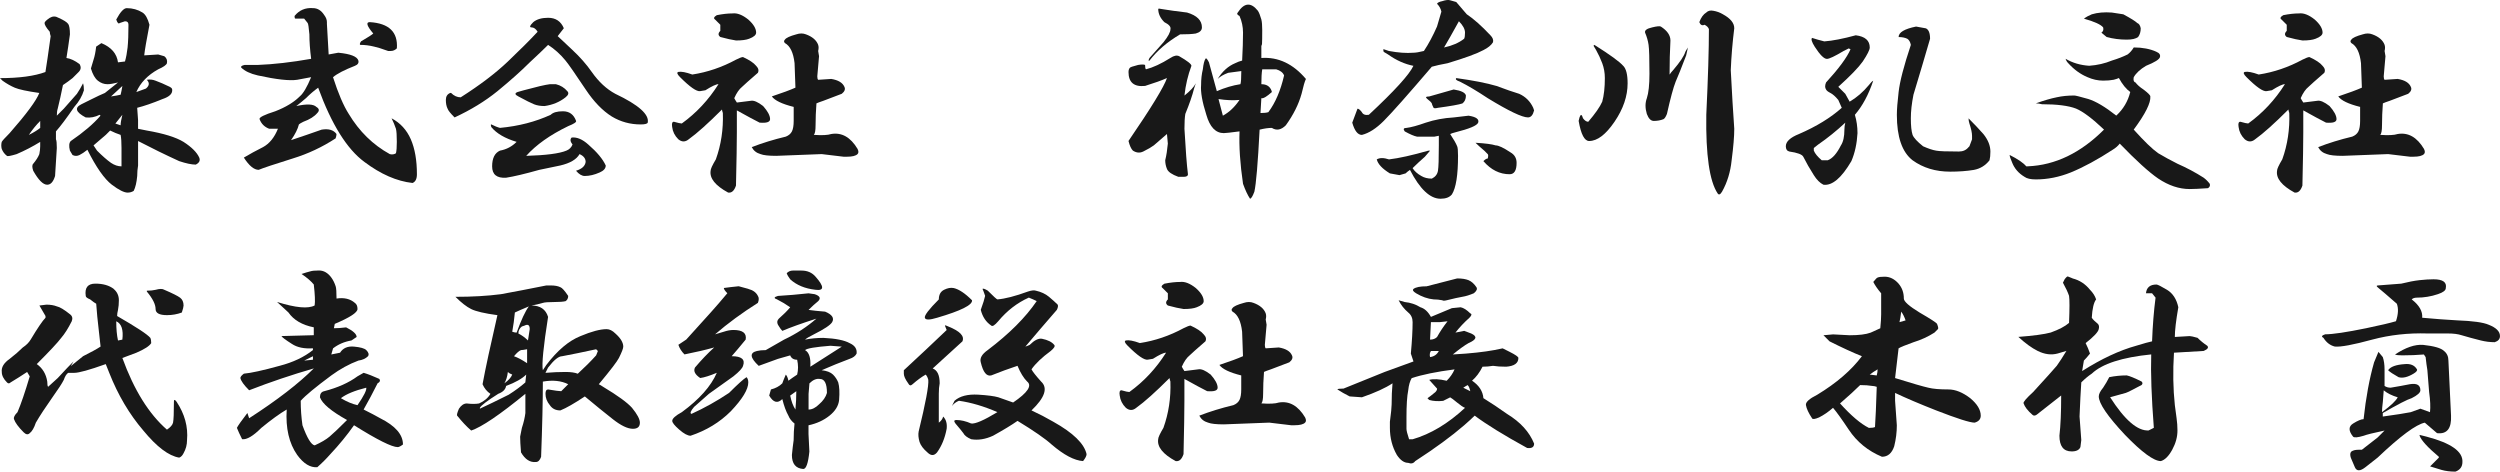 <?xml version="1.0" encoding="UTF-8"?>
<svg id="_レイヤー_2" data-name="レイヤー 2" xmlns="http://www.w3.org/2000/svg" width="1117.19" height="210.75" viewBox="0 0 1117.19 210.75">
  <defs>
    <style>
      .cls-1 {
        fill: #181818;
      }
    </style>
  </defs>
  <g id="_レイヤー_1-2" data-name="レイヤー 1">
    <g>
      <path class="cls-1" d="M30.47,10.67c.52.78.78,2.34.78,4.69-.53,3.91-1.04,7.42-1.56,10.55,1.82.26,3.77,1.17,5.86,2.73.78,1.31.65,2.48-.39,3.52l-2.73,2.73c-1.31,1.04-2.73,2.09-4.3,3.12-.78,3.91-1.56,7.42-2.34,10.55-.26.78-.39,1.83-.39,3.12l3.12-3.12,5.86-6.64c1.04-1.56,1.95-3.12,2.73-4.69.26.78.39,1.83.39,3.12-.78,2.61-2.22,5.08-4.3,7.42-3.39,4.95-6.12,8.59-8.2,10.94v3.52c.26.52.39,1.83.39,3.91l-.78,12.5c-.78,2.6-1.95,3.91-3.52,3.91-1.83,0-3.91-2.08-6.25-6.25-.53-1.56-.53-2.6,0-3.12,1.3-1.56,2.21-2.99,2.73-4.3.26-1.3.39-2.47.39-3.52v-1.95c-3.39,2.09-6.9,3.91-10.55,5.47-2.61.78-4.04,1.04-4.3.78-1.04-.78-1.83-1.82-2.34-3.12-.26-1.04-.26-2.08,0-3.12.26-.52,1.43-1.82,3.52-3.91,7.55-8.59,11.97-14.58,13.28-17.97-5.47-.78-9.12-1.56-10.94-2.34-1.83-.78-3.65-1.82-5.47-3.12l-1.17-1.17c8.59,0,15.36-.91,20.31-2.73.52-3.12,1.3-8.46,2.34-16.02-.26-.78-.39-1.43-.39-1.95-1.56-1.82-2.34-3.12-2.34-3.91,0-.52.78-1.3,2.34-2.34,1.3-.78,2.6-.78,3.91,0,2.34,1.04,3.77,1.95,4.3,2.73ZM17.97,57.16v-3.12c-1.83,1.83-3.52,3.91-5.08,6.25,2.08-1.04,3.77-2.08,5.08-3.12ZM63.67,5.6c1.3.78,2.34,2.61,3.12,5.47-1.31,6.77-2.09,11.33-2.34,13.67l6.25-.39,2.73.78c1.04.78,1.43,1.83,1.17,3.12-.26.78-1.56,1.7-3.91,2.73-4.69,2.61-7.95,5.99-9.77,10.16l4.3-1.56c1.56-1.3,1.69-2.6.39-3.91,1.3-.26,2.6-.13,3.91.39,2.08.78,3.91,1.56,5.47,2.34,1.3.52,1.95,1.04,1.95,1.56.26,1.83-1.17,3.26-4.3,4.3-4.43,1.83-8.2,3.12-11.33,3.91l.39,5.47v3.91l3.91.78c7.55,1.31,13.02,3,16.41,5.08,3.64,2.34,5.99,4.69,7.03,7.03.52,1.31,0,2.34-1.56,3.12-1.83,0-4.3-.52-7.42-1.56-6.25-2.86-12.37-5.86-18.36-8.98v10.94c-.26,1.56-.39,3.12-.39,4.69-.26,2.86-.78,5.08-1.56,6.64-.78.52-1.7.78-2.73.78-1.56,0-3.91-1.17-7.03-3.52-3.39-2.6-7.03-7.81-10.94-15.62-1.31,1.04-2.48,1.83-3.52,2.34-1.04.52-2.09.52-3.12,0l-1.17-1.95c-.53-2.08-.39-3.52.39-4.3,5.72-3.91,10.16-7.68,13.28-11.33l-.39-.39c-2.09,1.04-4.17,1.43-6.25,1.17-4.43-2.34-5.08-4.3-1.95-5.86l3.91-1.95c3.12-1.56,5.33-2.6,6.64-3.12,1.04-.78,2.99-2.34,5.86-4.69-2.09.52-3.65.78-4.69.78-1.56,0-3-.52-4.3-1.56-1.31-1.04-2.34-2.86-3.12-5.47l1.17-3.91c.52-1.56.91-3.52,1.17-5.86l2.34-1.56c4.42,1.83,6.9,4.69,7.42,8.59l3.12-.39c.52-1.82.91-3.91,1.17-6.25.26-2.6.39-5.99.39-10.16,0-1.04-.53-1.56-1.56-1.56l-2.34.78c-.26.26-.53.26-.78,0-.26-.26-.53-.78-.78-1.56,1.82-3.38,3.38-5.08,4.69-5.08,2.6,0,4.94.65,7.03,1.95ZM47.27,60.28l-5.47,4.69,1.56,2.34c2.34,2.34,4.42,4.17,6.25,5.47,1.56,1.04,3.12,1.56,4.69,1.56v-8.2c0-2.6-.13-4.55-.39-5.86-1.56-.52-3.12-1.17-4.69-1.95l-1.95,1.95ZM49.61,43.1c1.82-.26,3.25-.52,4.3-.78.26-1.04.52-2.34.78-3.91l-5.08,4.69ZM51.56,55.21l2.34.78c0-1.04.26-2.6.78-4.69l-3.12,3.91Z"/>
      <path class="cls-1" d="M144.92,6.77c.78,1.04,1.17,2.09,1.17,3.12v.78c.26,3.91.52,8.47.78,13.67l4.3-.78c5.47.52,8.46,1.7,8.98,3.52.26,1.04-.26,1.83-1.56,2.34-4.69,1.83-7.95,3.52-9.77,5.08,2.34,7.29,4.69,12.76,7.03,16.41,4.69,7.81,10.8,13.81,18.36,17.97,1.04.26,1.95.13,2.73-.39.26-1.04.39-2.73.39-5.08,0-2.86-.13-4.82-.39-5.86-.53-1.56-1.17-3.12-1.95-4.69,3.91,2.09,6.77,5.21,8.59,9.38,1.82,4.17,2.73,9.38,2.73,15.62,0,2.09-.65,3.38-1.95,3.91-7.03-.78-14.2-3.91-21.48-9.38-7.81-5.73-14.72-16.8-20.7-33.2-1.83,1.31-3.65,2.87-5.47,4.69-1.83,1.56-3.26,2.73-4.3,3.52,4.69-1.04,7.68-.91,8.98.39,1.3.78,1.43,1.7.39,2.73-1.31,1.56-3.39,2.87-6.25,3.91-1.04.52-1.7.92-1.95,1.17-.53,2.09-1.7,4.43-3.52,7.03,4.69-1.56,9.24-3.12,13.67-4.69,3.12-.52,5.33.13,6.64,1.95,0,.52-.13,1.17-.39,1.95-5.99,3.91-12.37,6.9-19.14,8.98-8.34,2.61-13.42,4.3-15.23,5.08-2.09,0-4.3-1.82-6.64-5.47,2.6-1.56,5.47-3.12,8.59-4.69,2.86-1.56,5.08-4.3,6.64-8.2h-3.91c-2.09-.78-3.52-2.21-4.3-4.3-.26-.78,2.08-1.95,7.03-3.52,4.69-1.82,8.33-4.03,10.94-6.64,1.56-1.3,3.25-4.16,5.08-8.59l-6.25,1.17c-3.39.52-9.25-.13-17.58-1.95-3.39-.78-5.86-1.95-7.42-3.52-.26-.52.26-.91,1.56-1.17h5.86c7.03-.26,14.97-1.17,23.83-2.73-.53-4.16-.78-7.81-.78-10.94-.26-3.12-.53-4.82-.78-5.08l-1.56-1.95h-3.91c-.26,0-.39-.39-.39-1.17,2.08-2.6,4.82-3.77,8.2-3.52,2.08,0,3.77,1.04,5.08,3.12ZM177.34,21.61c-.78.78-1.7,1.17-2.73,1.17h-1.17c-2.87-1.04-4.95-1.69-6.25-1.95-2.09-.52-4.17-.78-6.25-.78-.26-.26-.13-.78.39-1.56,3.12-1.82,4.94-2.99,5.47-3.52-2.87-3.38-3.39-5.08-1.56-5.08,8.59.52,12.63,4.43,12.11,11.72Z"/>
      <path class="cls-1" d="M251.95,12.63l-2.73,3.52,6.25,5.86c3.64,3.39,6.64,6.77,8.98,10.16,3.12,4.43,6.64,7.68,10.55,9.77,10.41,4.95,15.23,9.25,14.45,12.89-.26.52-1.31.78-3.12.78-4.69,0-8.98-1.17-12.89-3.52-4.17-2.6-8.08-6.64-11.72-12.11-4.69-7.03-7.68-11.33-8.98-12.89-2.34-2.86-4.95-5.21-7.81-7.03-1.83,1.83-4.56,4.43-8.2,7.81-3.91,3.91-8.73,8.2-14.45,12.89-5.47,4.43-11.85,8.34-19.14,11.72-1.83-1.82-2.87-3.12-3.12-3.91-.53-1.04-.78-2.34-.78-3.91s.65-2.6,1.95-3.12h.39c1.3,1.31,2.73,1.95,4.3,1.95,8.59-5.47,15.62-10.8,21.09-16.02,5.47-5.21,9.89-9.63,13.28-13.28-.78-1.3-1.7-1.95-2.73-1.95s-.78-.78.78-2.34c1.56-1.3,3.77-1.95,6.64-1.95,3.38,0,5.72,1.56,7.03,4.69ZM257.42,54.03c.26.52-.92,1.31-3.52,2.34-8.08,3.91-14.33,8.34-18.75,13.28,8.85-.26,14.84-1.04,17.97-2.34,1.3-.52,2.21-1.43,2.73-2.73-1.04-1.3-1.17-2.34-.39-3.12,2.34-.26,4.82.78,7.42,3.12,3.91,3.39,6.51,6.51,7.81,9.38,0,1.31-.92,2.34-2.73,3.12-2.34,1.04-4.56,1.56-6.64,1.56-1.31,0-2.61-.78-3.91-2.34,2.6-.78,4.03-2.08,4.3-3.91,0-1.56-.92-2.73-2.73-3.52-1.31,2.34-4.17,4.04-8.59,5.08-2.61.52-5.73,1.17-9.38,1.95-6.51,1.83-11.46,3-14.84,3.52-4.17.26-6.25-1.43-6.25-5.08s1.17-5.99,3.52-7.03c2.86-.52,5.33-1.82,7.42-3.91-5.21-1.56-8.98-3.77-11.33-6.64-.26-.78-.26-1.17,0-1.17,1.56.78,2.86,1.31,3.91,1.56,8.33-.78,15.88-2.73,22.66-5.86,1.04-1.04,2.86-1.56,5.47-1.56,2.86,0,4.82,1.43,5.86,4.3ZM248.44,37.63c2.08.52,3.77,1.56,5.08,3.12.78.78.52,1.7-.78,2.73-2.61,2.09-5.73,3.39-9.38,3.91-1.83,0-3.39-.26-4.69-.78-1.31-.52-3.65-1.69-7.03-3.52-1.56-.78-1.7-1.43-.39-1.95l2.73-.78c5.72-1.56,9.63-2.47,11.72-2.73h2.73Z"/>
      <path class="cls-1" d="M337.89,29.42c1.04,1.04,1.3,2.09.78,3.12-3.91,3.39-6.25,5.47-7.03,6.25-1.31,1.04-2.48,2.73-3.52,5.08.26.52.65,1.17,1.17,1.95l6.25-.78c1.3-.26,3.12.52,5.47,2.34,2.08,2.34,3.12,4.3,3.12,5.86,0,1.31-1.56,1.83-4.69,1.56-2.09-1.04-5.47-2.86-10.16-5.47v9.77c0,4.69-.13,12.63-.39,23.83-.78,2.34-1.95,3.38-3.52,3.12-5.73-3.12-8.34-6.38-7.81-9.77,0-.78.78-2.47,2.34-5.08,2.34-6.51,3.38-13.41,3.12-20.7-.26-.78-.39-1.3-.39-1.56-6.25,6.25-11.2,10.68-14.84,13.28-1.56,1.31-3.12,1.31-4.69,0-1.56-1.56-2.48-3.38-2.73-5.47-.26-1.56,0-2.34.78-2.34,1.82.52,2.99.78,3.52.78,6.51-4.69,11.97-10.55,16.41-17.58-1.04,0-3,.92-5.86,2.73l-2.34.39c-1.56.26-4.56-1.82-8.98-6.25-1.31-1.3-1.56-2.08-.78-2.34,1.3-.26,3.38.13,6.25,1.17,6.77-1.04,13.28-3.25,19.53-6.64,1.56-.78,2.6-1.17,3.12-1.17,2.86,1.31,4.82,2.61,5.86,3.91ZM334.38,8.72c2.34,2.09,3.52,4.04,3.52,5.86,0,1.04-1.04,1.95-3.12,2.73-1.31.52-3.26.78-5.86.78-1.83-.26-4.17-.78-7.03-1.56-1.04-.78-1.04-1.69,0-2.73v-2.73l-2.34-2.34c-.78-.52-.53-1.17.78-1.95,2.6-.52,4.94-.78,7.03-.78,2.08-.26,4.42.65,7.03,2.73ZM365.62,20.05c.26.78.26,1.7,0,2.73l.39,2.34c-.26,3.12-.53,6.12-.78,8.98,0,.78.13,1.31.39,1.56l5.86-.39c3.12.52,5.08,1.7,5.86,3.52.52,1.04.13,2.09-1.17,3.12-2.09.78-4.82,1.83-8.2,3.12-1.56.52-2.61.92-3.12,1.17-.26,3.39-.39,6.64-.39,9.77,0,2.34-.26,3.78-.78,4.3,3.64.26,6.25.13,7.81-.39,4.69-.78,8.59,1.43,11.72,6.64.52,1.04.52,1.83,0,2.34-.78.78-2.34,1.17-4.69,1.17h-1.56c-2.34-.26-5.6-.65-9.77-1.17-6.25.26-13.03.52-20.31.78-3.39,0-5.73-.26-7.03-.78-1.83-.52-3.12-1.56-3.91-3.12,4.69-1.82,9.77-3.38,15.23-4.69,1.3-.52,2.21-1.3,2.73-2.34.52-1.04.78-2.6.78-4.69v-6.25c-5.21-1.3-8.47-2.86-9.77-4.69,4.69-1.56,8.2-2.86,10.55-3.91l-.39-10.94c-.53-4.69-1.95-7.68-4.3-8.98-.53-.52-.53-1.04,0-1.56.52-.78,2.21-1.56,5.08-2.34,1.56-.52,2.99-.52,4.3,0,2.86,1.04,4.69,2.61,5.47,4.69Z"/>
      <path class="cls-1" d="M532.42,29.42c-1.56,4.17-2.61,8.59-3.12,13.28,2.6-2.08,4.3-3.91,5.08-5.47l-.78,2.34c-.78,3.12-2.09,6.9-3.91,11.33-.26,1.56-.39,3.78-.39,6.64.52,9.38,1.04,16.15,1.56,20.31,0,.78-.65,1.17-1.95,1.17h-2.34c-2.87-1.04-4.56-2.21-5.08-3.52-.53-1.3-.78-2.6-.78-3.91.52-2.08.91-4.55,1.17-7.42l-.39-4.3c-1.56,1.31-3.52,3-5.86,5.08-1.04.78-2.61,1.7-4.69,2.73-1.56.78-3.12.65-4.69-.39-.78-.78-1.43-2.21-1.95-4.3,10.16-14.84,15.88-24.22,17.19-28.12-2.34,1.04-5.6,2.22-9.77,3.52-4.95.52-7.42-1.56-7.42-6.25,0-1.3.52-2.08,1.56-2.34l2.73-.78c1.56-.26,2.6-.26,3.12,0,0,1.04.13,1.7.39,1.95,3.12-.78,6.77-2.47,10.94-5.08,1.56-1.04,2.86-1.3,3.91-.78,3.64,2.09,5.47,3.52,5.47,4.3ZM530.47,5.6c4.42,1.31,6.64,3.52,6.64,6.64,0,1.31-.92,2.22-2.73,2.73-1.56.26-3.91.39-7.03.39-5.73,3.39-10.29,7.29-13.67,11.72-.53.26-.53-.13,0-1.17l6.25-7.03c2.08-2.6,3.12-4.55,3.12-5.86.26-1.04-.65-2.08-2.73-3.12-1.83-1.82-2.73-3.77-2.73-5.86,0-.26.52-.26,1.56,0,3.12.52,6.9,1.04,11.33,1.56ZM563.67,8.72c.26,1.04.39,2.61.39,4.69,0,6.25-.13,8.34-.39,6.25v6.25c7.55-.52,14.19,2.61,19.92,9.38-.53,1.04-1.17,3.26-1.95,6.64-1.31,4.69-3.65,9.38-7.03,14.06-2.09,2.09-4.17,2.48-6.25,1.17-1.56,0-3.39.26-5.47.78-.78,15.11-1.56,24.35-2.34,27.73-.78,2.08-1.43,3.12-1.95,3.12-1.04-1.56-2.09-3.78-3.12-6.64-1.31-8.85-1.83-16.66-1.56-23.44-3.91.52-6.25.78-7.03.78-3.65,0-6.25-2.73-7.81-8.2-1.83-5.73-2.61-10.16-2.34-13.28,0-2.6.26-4.94.78-7.03.26-2.34.65-3.91,1.17-4.69.26-.52.78,0,1.56,1.56,1.3,4.69,2.47,8.98,3.52,12.89,3.64-1.56,7.16-2.6,10.55-3.12.26-.78.39-2.73.39-5.86-2.09.26-4.04.52-5.86.78-2.09.78-3.65,1.7-4.69,2.73,2.08-3.38,4.69-5.73,7.81-7.03,1.04-.52,2.08-.91,3.12-1.17.26-4.94.39-9.11.39-12.5,0-2.6-.53-5.08-1.56-7.42-1.04-.52-1.31-1.04-.78-1.56,2.86-4.42,5.86-4.69,8.98-.78.52.78,1.04,2.09,1.56,3.91ZM546.48,51.69c2.86-1.56,5.33-3.91,7.42-7.03-2.87.26-5.99.13-9.38-.39.78,2.87,1.43,5.34,1.95,7.42ZM564.06,30.99c-.26,1.56-.39,3.78-.39,6.64,2.08,0,3.52.78,4.3,2.34.26.52.39.92.39,1.17-2.34,2.09-3.91,3-4.69,2.73l-.39,6.64c1.56,0,2.73-.13,3.52-.39,3.12-4.16,5.47-9.63,7.03-16.41-.53-1.3-1.7-2.21-3.52-2.73h-6.25Z"/>
      <path class="cls-1" d="M655.47,6.38c3.12,2.09,6.64,5.21,10.55,9.38,1.04,1.04,1.43,2.09,1.17,3.12-.78,1.31-2.22,2.48-4.3,3.52-2.87,1.56-8.2,3.52-16.02,5.86-2.87.52-5.21,1.04-7.03,1.56-10.68,12.5-17.84,20.58-21.48,24.22-3.39,3.39-6.64,5.47-9.77,6.25-1.83,0-3.26-1.82-4.3-5.47l2.34-6.25c.52,0,1.17.52,1.95,1.56.52,1.04,1.56,1.43,3.12,1.17,11.46-10.67,18.1-17.97,19.92-21.88-3.91-.78-7.68-2.47-11.33-5.08l-1.95-1.17c-.26-.78-.26-1.17,0-1.17l2.34.78c4.16.78,7.81,1.04,10.94.78,1.04,0,2.6-.26,4.69-.78,2.08-3.12,4.03-6.77,5.86-10.94.78-2.6,1.43-4.82,1.95-6.64-.26-1.3-.92-2.47-1.95-3.52.26-.52,1.04-.91,2.34-1.17,1.56-.52,2.73-.65,3.52-.39l2.73.78c1.3,1.56,2.86,3.39,4.69,5.47ZM660.55,54.82c-.53,1.31-3.91,2.73-10.16,4.3-1.04.26-1.83.52-2.34.78,1.56,2.34,2.6,4.17,3.12,5.47.26.52.39,1.95.39,4.3,0,8.59-.92,14.32-2.73,17.19-1.04,1.3-2.73,1.95-5.08,1.95-4.69,0-9.25-4.3-13.67-12.89-.78.52-1.43,1.04-1.95,1.56-1.04.26-1.95.52-2.73.78l-4.3-.78c-3.39-2.08-5.34-4.16-5.86-6.25,1.3-.78,3.12-.78,5.47,0,4.42-.52,10.28-1.82,17.58-3.91h.78l-2.34,2.73c-2.09,1.83-3.91,3.52-5.47,5.08.78,1.31,2.08,2.48,3.91,3.52,1.3.78,2.86,1.17,4.69,1.17,1.56-.78,2.47-1.95,2.73-3.52.26-1.56.39-5.33.39-11.33v-4.3l-1.95.39h-7.81c-1.31-.26-3.12-1.04-5.47-2.34-.78-1.04-.53-1.56.78-1.56,2.08-.26,4.94-1.04,8.59-2.34,3.91-1.3,8.07-2.08,12.5-2.34,2.08-.26,4.3-.52,6.64-.78,3.38.52,4.82,1.56,4.3,3.12ZM655.08,42.71c0,1.56-.53,2.73-1.56,3.52-1.56.52-5.21,1.17-10.94,1.95-1.04.26-1.7.26-1.95,0-.53-1.04-.78-1.69-.78-1.95-.26-.52-.92-1.17-1.95-1.95-1.04-.78-.78-1.17.78-1.17l10.94-3.12c3.38.52,5.21,1.43,5.47,2.73ZM645.31,21.22c3.64-.78,6.64-2.08,8.98-3.91.26-.52.39-1.43.39-2.73,0-1.56-.92-3.25-2.73-5.08-2.87,5.21-5.08,9.12-6.64,11.72ZM668.75,38.41c4.16,1.56,7.55,2.73,10.16,3.52,2.86,1.31,4.94,3.39,6.25,6.25l.39,1.17c-.53,2.09-1.43,3.12-2.73,3.12-2.61,0-8.59-2.86-17.97-8.59-4.69-3.12-8.86-5.6-12.5-7.42-1.56-.52-2.09-1.04-1.56-1.56,7.55,1.04,13.54,2.22,17.97,3.52ZM668.36,64.97c1.3,0,3.52,1.04,6.64,3.12,1.82,1.04,2.73,2.61,2.73,4.69,0,3.39-1.04,5.08-3.12,5.08-4.43,0-8.34-1.95-11.72-5.86.78-.78,1.43-1.17,1.95-1.17.26-1.04.26-1.69,0-1.95l-1.56-1.56c-1.56-1.3-2.87-2.47-3.91-3.52,4.42.26,7.42.65,8.98,1.17Z"/>
      <path class="cls-1" d="M725.39,29.42c1.3,1.31,1.95,3.91,1.95,7.81,0,5.73-1.95,11.46-5.86,17.19-3.91,5.73-7.68,8.59-11.33,8.59-2.09,0-3.65-2.99-4.69-8.98l.39-1.56c.52-1.56,1.04-1.43,1.56.39.78,1.04,1.56,1.56,2.34,1.56,3.12-3.64,5.21-6.64,6.25-8.98.78-2.86,1.17-6.38,1.17-10.55,0-2.34-.39-4.55-1.17-6.64-.78-2.08-1.7-4.03-2.73-5.86l-1.17-1.95.39-.39c7.03,4.43,11.33,7.56,12.89,9.38ZM746.48,18.1c-.26,4.69-.39,9.77-.39,15.23.52-.78,1.04-1.43,1.56-1.95,3.12-3.64,4.94-6.38,5.47-8.2.26-.52.65-1.17,1.17-1.95l-.78,3.52c-2.09,5.47-3.65,9.38-4.69,11.72-1.04,2.61-2.34,7.42-3.91,14.45-.53,1.31-1.04,2.09-1.56,2.34-1.31.52-2.73.78-4.3.78-1.31,0-2.34-1.04-3.12-3.12-.78-2.6-.78-4.94,0-7.03.78-2.34,1.17-5.99,1.17-10.94,0-6.77-.13-11.07-.39-12.89-.26-1.82-.78-3.64-1.56-5.47-.26-1.04.78-1.82,3.12-2.34,2.08-.52,3.38-.65,3.91-.39,2.86,1.83,4.3,3.91,4.3,6.25ZM769.92,6.38c3.38,1.83,5.08,3.91,5.08,6.25-.78,6.25-1.31,12.5-1.56,18.75.52,10.16,1.04,18.88,1.56,26.17,0,3.39-.39,8.08-1.17,14.06-.53,5.21-1.95,9.89-4.3,14.06-.78,1.3-1.43,1.56-1.95.78-3.65-5.47-5.34-17.19-5.08-35.16.78-16.41,1.17-29.16,1.17-38.28-.26-.78-.92-1.43-1.95-1.95-1.04.52-1.83.13-2.34-1.17.78-2.08,1.82-3.52,3.12-4.3.78-.78,1.82-1.04,3.12-.78,1.56.26,2.99.78,4.3,1.56Z"/>
      <path class="cls-1" d="M835.55,21.22c0,1.04-1.04,3.12-3.12,6.25-1.83,2.61-5.47,6.38-10.94,11.33l3.12,3.12,1.95,3.52c3.12-1.82,5.99-4.3,8.59-7.42.78-1.04,1.43-1.69,1.95-1.95-2.09,6.25-4.82,11.33-8.2,15.23.78,2.61,1.17,5.34,1.17,8.2-.26,4.69-1.17,8.86-2.73,12.5-4.43,7.56-8.59,11.07-12.5,10.55-1.56-.78-3-2.21-4.3-4.3-1.83-2.86-3.39-5.6-4.69-8.2-.53-1.04-2.61-1.82-6.25-2.34-1.04-.26-1.56-1.04-1.56-2.34,0-2.08,1.95-3.91,5.86-5.47,7.81-3.38,14.19-7.29,19.14-11.72l-1.56-3.52c-1.31-1.56-2.48-2.6-3.52-3.12-1.04-.52-1.7-1.04-1.95-1.56-.53-.78-.53-1.82,0-3.12,5.72-6.25,9.38-11.19,10.94-14.84l-.78-.39-2.34,1.17c-3.91,2.34-6.38,3.52-7.42,3.52-1.31,0-3.12-1.82-5.47-5.47-1.31-2.08-1.7-3.38-1.17-3.91,1.56.52,3.38,1.04,5.47,1.56,3.64-.26,8.33-1.17,14.06-2.73,4.16.52,6.25,2.34,6.25,5.47ZM812.5,64.58l-1.95,1.56v1.17c.52,1.31,1.69,2.73,3.52,4.3h2.73c2.08-.78,4.03-2.99,5.86-6.64,1.04-1.56,1.56-3.91,1.56-7.03,0-1.04.13-2.08.39-3.12-3.91,3.65-7.95,6.9-12.11,9.77ZM860.55,12.63c1.3.52,1.95,2.09,1.95,4.69-2.34,8.08-4.82,16.41-7.42,25-.78,3.91-1.17,7.42-1.17,10.55,0,3.39.26,5.86.78,7.42.52,1.31,2.08,3,4.69,5.08,2.34,1.04,4.3,1.7,5.86,1.95,1.3.26,4.69.39,10.16.39,1.82,0,3.25-.65,4.3-1.95l.39-.39,1.17-3.12v-1.56c0-1.3-.39-3.12-1.17-5.47-.26-.78-.39-1.56-.39-2.34,2.6,2.61,4.82,4.95,6.64,7.03,2.08,2.61,3.12,5.21,3.12,7.81,0,1.56-.13,2.87-.39,3.91-1.83,2.34-4.17,3.78-7.03,4.3-3.12.52-6.64.78-10.55.78-6.51,0-12.11-1.69-16.8-5.08-4.69-3.64-7.03-10.41-7.03-20.31,0-2.34.26-5.73.78-10.16.52-4.69,2.34-11.72,5.47-21.09-.26-1.3-.78-2.21-1.56-2.73-1.04-.52-2.34-.78-3.91-.78,0-2.08,2.6-3.64,7.81-4.69l4.3.78Z"/>
      <path class="cls-1" d="M963.67,23.17c1.3.52,1.82,1.31,1.56,2.34-.26,1.04-2.34,2.34-6.25,3.91-2.61,1.56-4.43,3.26-5.47,5.08-.26,1.31,0,2.09.78,2.34.78,1.04,1.95,2.09,3.52,3.12,2.08,1.56,3.12,2.61,3.12,3.12.26,2.87-2.22,7.81-7.42,14.84,4.69,5.21,8.33,8.73,10.94,10.55,2.6,1.56,5.47,3.12,8.59,4.69,4.16,1.83,8.07,3.91,11.72,6.25,1.04.78,1.95,1.69,2.73,2.73.26.78,0,1.43-.78,1.95-3.65.26-6.38.39-8.2.39-4.69,0-9.38-1.56-14.06-4.69-4.17-2.86-9.9-8.07-17.19-15.62-.78,1.04-1.83,1.95-3.12,2.73-6.78,4.43-13.03,7.81-18.75,10.16-5.21,2.09-10.42,3.12-15.62,3.12-2.34,0-4.04-.39-5.08-1.17-2.61-1.56-4.43-3.64-5.47-6.25-.78-1.82-1.17-2.99-1.17-3.52,3.64,1.83,6.12,3.52,7.42,5.08h.78c12.24-.52,23.57-5.99,33.98-16.41-5.21-4.94-9.38-8.07-12.5-9.38-3.39-1.3-8.47-1.95-15.23-1.95-1.04-.26-1.95-.39-2.73-.39,3.64-1.3,6.77-2.21,9.38-2.73,2.34-.52,4.94-.78,7.81-.78.52,0,2.6.52,6.25,1.56,3.38,1.04,7.55,3.52,12.5,7.42,3.12-2.86,5.21-6.38,6.25-10.55-1.83-1.3-3.52-3.38-5.08-6.25-.53.26-1.31.52-2.34.78-1.31.26-2.87.39-4.69.39-2.34,0-4.69-.52-7.03-1.56-3.12-1.3-5.99-3.38-8.59-6.25-.53-.52-.92-1.17-1.17-1.95,3.12,1.83,6.64,2.87,10.55,3.12,3.64-.26,7.03-1.04,10.16-2.34,2.6-.78,4.94-1.69,7.03-2.73,1.04-.78,1.95-1.82,2.73-3.12,3.91,0,7.29.65,10.16,1.95ZM948.83,6.38c3.38,1.83,5.47,3.12,6.25,3.91.78.26,1.3,1.04,1.56,2.34,0,1.56-.39,2.87-1.17,3.91-1.04.78-2.73,1.17-5.08,1.17-3.12,0-6.12-.39-8.98-1.17l-2.34-1.95c.78-.52,1.04-1.3.78-2.34-1.04-1.3-3.91-2.6-8.59-3.91,1.04-.78,2.21-1.43,3.52-1.95,2.6-.78,5.6-1.04,8.98-.78l5.08.78Z"/>
      <path class="cls-1" d="M1037.89,29.42c1.04,1.04,1.3,2.09.78,3.12-3.91,3.39-6.25,5.47-7.03,6.25-1.31,1.04-2.48,2.73-3.52,5.08.26.52.65,1.17,1.17,1.95l6.25-.78c1.3-.26,3.12.52,5.47,2.34,2.08,2.34,3.12,4.3,3.12,5.86,0,1.31-1.56,1.83-4.69,1.56-2.09-1.04-5.47-2.86-10.16-5.47v9.77c0,4.69-.13,12.63-.39,23.83-.78,2.34-1.95,3.38-3.52,3.12-5.73-3.12-8.34-6.38-7.81-9.77,0-.78.78-2.47,2.34-5.08,2.34-6.51,3.38-13.41,3.12-20.7-.26-.78-.39-1.3-.39-1.56-6.25,6.25-11.2,10.68-14.84,13.28-1.56,1.31-3.12,1.31-4.69,0-1.56-1.56-2.48-3.38-2.73-5.47-.26-1.56,0-2.34.78-2.34,1.82.52,2.99.78,3.52.78,6.51-4.69,11.97-10.55,16.41-17.58-1.04,0-3,.92-5.86,2.73l-2.34.39c-1.56.26-4.56-1.82-8.98-6.25-1.31-1.3-1.56-2.08-.78-2.34,1.3-.26,3.38.13,6.25,1.17,6.77-1.04,13.28-3.25,19.53-6.64,1.56-.78,2.6-1.17,3.12-1.17,2.86,1.31,4.82,2.61,5.86,3.91ZM1034.38,8.72c2.34,2.09,3.52,4.04,3.52,5.86,0,1.04-1.04,1.95-3.12,2.73-1.31.52-3.26.78-5.86.78-1.83-.26-4.17-.78-7.03-1.56-1.04-.78-1.04-1.69,0-2.73v-2.73l-2.34-2.34c-.78-.52-.53-1.17.78-1.95,2.6-.52,4.94-.78,7.03-.78,2.08-.26,4.42.65,7.03,2.73ZM1065.62,20.05c.26.78.26,1.7,0,2.73l.39,2.34c-.26,3.12-.53,6.12-.78,8.98,0,.78.13,1.31.39,1.56l5.86-.39c3.12.52,5.08,1.7,5.86,3.52.52,1.04.13,2.09-1.17,3.12-2.09.78-4.82,1.83-8.2,3.12-1.56.52-2.61.92-3.12,1.17-.26,3.39-.39,6.64-.39,9.77,0,2.34-.26,3.78-.78,4.3,3.64.26,6.25.13,7.81-.39,4.69-.78,8.59,1.43,11.72,6.64.52,1.04.52,1.83,0,2.34-.78.78-2.34,1.17-4.69,1.17h-1.56c-2.34-.26-5.6-.65-9.77-1.17-6.25.26-13.03.52-20.31.78-3.39,0-5.73-.26-7.03-.78-1.83-.52-3.12-1.56-3.91-3.12,4.69-1.82,9.77-3.38,15.23-4.69,1.3-.52,2.21-1.3,2.73-2.34.52-1.04.78-2.6.78-4.69v-6.25c-5.21-1.3-8.47-2.86-9.77-4.69,4.69-1.56,8.2-2.86,10.55-3.91l-.39-10.94c-.53-4.69-1.95-7.68-4.3-8.98-.53-.52-.53-1.04,0-1.56.52-.78,2.21-1.56,5.08-2.34,1.56-.52,2.99-.52,4.3,0,2.86,1.04,4.69,2.61,5.47,4.69Z"/>
      <path class="cls-1" d="M50.78,129.11c1.56,1.31,2.34,3,2.34,5.08,0,1.56-.13,3-.39,4.3-.26,1.04-.39,1.95-.39,2.73,8.59,4.95,13.54,8.2,14.84,9.77.26.53.39,1.31.39,2.34-.78,1.31-3,2.73-6.64,4.3-2.09.78-4.17,1.56-6.25,2.34,5.21,14.33,11.85,25,19.92,32.03,1.56-1.04,2.47-2.08,2.73-3.12.26-1.3.39-4.42.39-9.38,0-1.04.39-1.04,1.17,0,3.64,5.47,5.21,11.2,4.69,17.19,0,2.09-.53,4.03-1.56,5.86-.53,1.04-1.17,1.69-1.95,1.95-4.69-.78-10.03-4.82-16.02-12.11-6.25-7.29-11.33-15.88-15.23-25.78-.53-1.3-1.04-2.6-1.56-3.91-7.29,2.61-11.98,3.91-14.06,3.91h-2.73c-.78.53-1.43,1.56-1.95,3.12-.78,1.56-2.48,4.17-5.08,7.81-3.12,4.43-5.6,8.2-7.42,11.33-.78,2.34-1.7,3.91-2.73,4.69-.78.78-1.7.65-2.73-.39-2.34-2.34-3.78-4.3-4.3-5.86-.26-.78.26-1.82,1.56-3.12,1.56-3.64,3.38-8.98,5.47-16.02l-1.17-1.95c-2.34,1.56-4.82,3.12-7.42,4.69-.53.53-1.04.53-1.56,0-1.56-1.56-2.34-3.12-2.34-4.69-.26-2.08.91-4.03,3.52-5.86,2.34-1.82,4.3-3.52,5.86-5.08,1.56-1.04,2.73-2.21,3.52-3.52,3.12-5.21,5.33-8.46,6.64-9.77v-.78c-1.04-1.82-1.95-3.38-2.73-4.69l3.12-.39c1.82,0,3.38.26,4.69.78,1.3.26,3.25,1.43,5.86,3.52,1.04.78,1.3,1.83.78,3.12-1.56,3.12-3.12,5.6-4.69,7.42-1.56,2.09-5.21,5.99-10.94,11.72,2.6,1.83,4.16,4.43,4.69,7.81,0,1.31.13,2.09.39,2.34l4.3-3.91c3.12-3.38,5.47-5.86,7.03-7.42-.78,1.31-1.31,2.22-1.56,2.73-2.34,1.56-.39-.13,5.86-5.08,3.64-1.82,6.25-3.25,7.81-4.3-.26-2.08-.53-4.42-.78-7.03-.53-4.42-.92-8.46-1.17-12.11-.53-.26-1.43-.91-2.73-1.95-1.31-.52-1.95-1.04-1.95-1.56-.53-3.64.91-5.47,4.3-5.47s6.12.78,8.2,2.34ZM52.73,152.16l1.95-.39c.52-4.42-.39-7.16-2.73-8.2,0,3.39.26,6.25.78,8.59ZM80.47,133.02c1.04.78,1.56,1.95,1.56,3.52,0,.53-.26,1.56-.78,3.12-2.09.78-4.3,1.17-6.64,1.17-3.39,0-5.08-.91-5.08-2.73,0-2.08-1.31-4.69-3.91-7.81v-.39c1.56,0,2.86-.13,3.91-.39,1.82-.52,3.12-.52,3.91,0,3.64,1.56,5.99,2.73,7.03,3.52Z"/>
      <path class="cls-1" d="M148.05,124.03c.78,1.04,1.43,2.34,1.95,3.91.26.78.39,2.61.39,5.47,3.38-.52,6.12.13,8.2,1.95.78.53,1.17,1.43,1.17,2.73,0,1.56-3.39,3.78-10.16,6.64l-.39,1.95c1.56,0,3.38-.13,5.47-.39,3.12,1.56,4.69,3,4.69,4.3l-2.34,1.56c-3.12.53-5.86,1.7-8.2,3.52l-.78,2.73,3.91-.78c1.3-2.08,3.38-2.99,6.25-2.73,2.86.26,4.69.78,5.47,1.56,1.04,1.04,1.3,1.95.78,2.73-1.04,1.04-2.48,1.7-4.3,1.95-4.17,1.56-8.2,3.78-12.11,6.64-7.03,5.21-11.59,8.98-13.67,11.33,0,3.65.26,7.29.78,10.94,2.08,5.73,3.91,8.73,5.47,8.98,2.86-1.3,5.08-2.6,6.64-3.91,1.56-1.3,4.16-3.77,7.81-7.42-7.03-3.91-11.07-7.29-12.11-10.16,0-1.56.65-2.47,1.95-2.73,5.99-1.56,10.94-3.77,14.84-6.64l2.73-1.56c1.82.53,4.16,1.43,7.03,2.73.52.78.26,1.43-.78,1.95-2.09,4.17-4.17,8.08-6.25,11.72,3.12,1.56,5.6,2.87,7.42,3.91,6.77,3.39,10.16,7.29,10.16,11.72-1.04.78-1.83,1.17-2.34,1.17-2.61,0-9.12-3.25-19.53-9.77-3.12,4.43-6.64,8.73-10.55,12.89-1.83,2.08-3.78,4.03-5.86,5.86-3.12.26-6.12-1.56-8.98-5.47-3.65-5.21-5.21-11.97-4.69-20.31-3.12,1.83-6.9,4.56-11.33,8.2-3.65,3.65-6.51,5.34-8.59,5.08-1.04-2.08-1.83-3.77-2.34-5.08.52-1.04,2.08-3.25,4.69-6.64l.78,2.34c12.5-8.07,22.13-15.49,28.91-22.27-9.9,2.87-19.53,6.12-28.91,9.77-2.34-2.34-3.65-4.16-3.91-5.47,0-.52.52-1.17,1.56-1.95,3.12-.26,8.46-1.43,16.02-3.52,5.99-1.56,10.94-3.91,14.84-7.03v-.78c-3.91.26-7.03-.39-9.38-1.95-2.87-1.82-4.43-2.99-4.69-3.52l14.45-.39v-3.52c-5.21-1.04-8.98-3.25-11.33-6.64l-5.08-4.69c8.33,2.61,13.93,3.12,16.8,1.56.26-1.82.13-4.94-.39-9.38-1.31-1.56-3.12-3.12-5.47-4.69,1.56-.52,2.86-.91,3.91-1.17.78-.26,2.08-.39,3.91-.39,2.08,0,3.91,1.04,5.47,3.12ZM135.94,161.14l3.91-.39v-1.56l-3.91,1.95ZM152.34,177.94c2.6,1.56,5.08,2.61,7.42,3.12,2.86-4.16,4.16-6.77,3.91-7.81-5.21,1.31-8.98,2.87-11.33,4.69Z"/>
      <path class="cls-1" d="M250.39,128.33c.78.26,1.95,1.56,3.52,3.91,0,1.04-.39,1.83-1.17,2.34-1.04.26-2.73.39-5.08.39-2.61,0-4.3.13-5.08.39-1.83.53-3.52.92-5.08,1.17,3.91,0,6.38,1.7,7.42,5.08-2.09,13.28-2.87,21.23-2.34,23.83l1.56-2.34c4.94-6.51,10.02-10.8,15.23-12.89,4.94-2.08,8.85-3.12,11.72-3.12,1.3,0,2.6.65,3.91,1.95,2.34,2.09,3.52,4.04,3.52,5.86,0,.78-.65,2.48-1.95,5.08-.78,1.56-3.78,5.47-8.98,11.72.52.26,1.17.65,1.95,1.17,6.51,3.91,10.8,7.03,12.89,9.38,2.34,2.87,3.52,5.08,3.52,6.64,0,1.83-1.04,2.73-3.12,2.73-2.34,0-5.34-1.43-8.98-4.3-3.65-2.86-7.81-6.25-12.5-10.16-4.69,3.12-8.34,5.21-10.94,6.25-2.09,0-3.65-.78-4.69-2.34-1.31-1.56-1.95-3.25-1.95-5.08,0-1.3.39-1.95,1.17-1.95,3.12.53,5.08.78,5.86.78l3.12-3.12c-3.12-1.56-6.9-1.95-11.33-1.17,0,8.59-.26,19.79-.78,33.59-.53,1.56-1.31,2.34-2.34,2.34-2.61.26-4.82-1.17-6.64-4.3-.26-3.12-.39-5.47-.39-7.03.26-1.3.52-2.6.78-3.91.78-2.34,1.3-4.55,1.56-6.64v-8.59c-11.46,9.38-19.53,14.84-24.22,16.41-2.09-1.82-4.17-4.03-6.25-6.64-.26-.26,0-1.3.78-3.12,1.04-1.56,2.21-2.34,3.52-2.34,2.08.26,3.91.26,5.47,0,2.34-1.04,4.03-2.47,5.08-4.3-1.56-1.04-2.73-2.47-3.52-4.3,1.3-7.03,3.52-17.32,6.64-30.86-5.73-.78-9.64-1.69-11.72-2.73-2.09-1.04-4.43-2.86-7.03-5.47,7.55,0,14.32-.39,20.31-1.17,5.72-1.04,12.5-2.34,20.31-3.91h1.95c1.82,0,3.25.26,4.3.78ZM226.17,172.47c-.26,1.56-1.43,2.73-3.52,3.52-4.95,3.12-7.68,5.21-8.2,6.25v.39c3.38-1.56,7.68-3.64,12.89-6.25,2.86-1.82,5.33-3.64,7.42-5.47l.39-3.52c-1.83,1.83-4.82,3.52-8.98,5.08ZM225.39,171.3c1.82-1.3,2.99-2.6,3.52-3.91-.78-.26-1.43-.65-1.95-1.17-.26,2.09-.78,3.78-1.56,5.08ZM230.08,139.66c-.26,2.87-.65,5.73-1.17,8.59.78.26,1.43.39,1.95.39,2.08-5.72,3.91-9.63,5.47-11.72-3.12,1.31-5.21,2.22-6.25,2.73ZM232.81,156.46c-.78.26-1.83,1.17-3.12,2.73,1.56.53,3.52,1.56,5.86,3.12v-6.25c-1.31.26-2.22.39-2.73.39ZM231.64,149.03c1.56.78,2.99,1.83,4.3,3.12l.78-5.08c0-1.82-.78-2.34-2.34-1.56l-1.17.39c-1.04.78-1.56,1.83-1.56,3.12ZM251.17,159.19c-1.56,0-3.65,1.7-6.25,5.08l-1.17,2.34c3.12-.26,6.12-.39,8.98-.39,2.34,0,4.16.26,5.47.78,3.12-2.86,5.86-5.6,8.2-8.2l.78-1.95-.78-.78c-5.99,1.31-11.07,2.34-15.23,3.12Z"/>
      <path class="cls-1" d="M334.38,129.11c2.08.53,3.52,1.56,4.3,3.12.52.78.52,1.83,0,3.12-7.03,4.43-13.42,9.12-19.14,14.06l3.91-1.17c1.56-.52,2.99-.78,4.3-.78,4.16,0,5.99,1.43,5.47,4.3-2.34,2.87-4.43,5.34-6.25,7.42,4.42,0,6.12,1.43,5.08,4.3-.26,1.04-1.7,2.61-4.3,4.69-5.47,3.91-9.12,6.51-10.94,7.81-2.61,2.34-4.82,4.3-6.64,5.86-1.56,1.83-1.95,2.87-1.17,3.12,5.72-2.6,11.33-5.72,16.8-9.38,3.91-3.91,6.51-6.25,7.81-7.03.52.53.78,1.31.78,2.34,0,3.12-2.61,7.42-7.81,12.89-4.95,4.95-10.94,8.59-17.97,10.94-1.31,0-3-.91-5.08-2.73-2.09-1.82-3.12-3.12-3.12-3.91,0-1.04,1.43-2.34,4.3-3.91,7.81-5.72,13.02-11.58,15.62-17.58-3.12,1.31-5.6,2.09-7.42,2.34-2.34-1.56-3.12-3.12-2.34-4.69,2.86-3.38,5.72-6.38,8.59-8.98-3.65,1.04-8.08,2.09-13.28,3.12-1.31-1.3-2.22-2.73-2.73-4.3l3.52-2.34c2.34-2.6,5.99-6.64,10.94-12.11,2.34-2.6,4.82-5.47,7.42-8.59-1.04-1.04-1.56-1.82-1.56-2.34,1.82-.26,4.03-.52,6.64-.78,1.04.26,2.47.65,4.3,1.17ZM364.06,131.46c2.34.78,2.86,1.83,1.56,3.12-1.31,1.04-2.73,2.34-4.3,3.91,1.82.26,4.3.53,7.42.78,3.12,1.31,4.16,2.87,3.12,4.69-.78,1.31-3.52,3.12-8.2,5.47-2.09,1.04-3.39,1.83-3.91,2.34,2.6-.52,5.33-.78,8.2-.78,5.47.26,9.38,1.04,11.72,2.34,2.34,1.04,3.38,2.61,3.12,4.69-.53,1.04-1.56,1.83-3.12,2.34-4.17,1.56-8.34,3.26-12.5,5.08,2.34.26,4.03.92,5.08,1.95,1.04,1.04,1.82,2.22,2.34,3.52.52,1.83.65,4.43.39,7.81-.26,2.61-1.7,4.95-4.3,7.03-2.61,2.09-5.73,3.52-9.38,4.3v3.91l.39,7.81c-.53,5.21-1.43,7.81-2.73,7.81-3.39-.26-5.08-2.34-5.08-6.25.26-2.61.52-4.82.78-6.64,0-2.6.13-5.08.39-7.42-1.31-1.04-2.22-2.21-2.73-3.52-1.04-1.82-1.95-4.3-2.73-7.42-2.09,2.09-4.04,1.56-5.86-1.56l.78-2.73c2.08-.52,3.77-1.43,5.08-2.73.26-.78.78-2.08,1.56-3.91.52.53.91,1.43,1.17,2.73,1.04-.78,2.34-1.69,3.91-2.73.52-2.08.52-4.3,0-6.64-1.56,0-2.61-.65-3.12-1.95l-5.47,1.56-8.59,3.12c-3.91-3.64-4.17-5.86-.78-6.64,1.04-.26,2.34-.39,3.91-.39l8.2-4.69c5.47-2.6,10.28-5.72,14.45-9.38-6.51,2.09-11.59,3.91-15.23,5.47-.53-.52-1.17-1.43-1.95-2.73-.53-1.04-.39-1.95.39-2.73,2.08-1.82,3.77-3.52,5.08-5.08-1.83-1.3-3.78-2.47-5.86-3.52-1.56-.52-1.43-1.04.39-1.56,4.42-.26,8.98-.65,13.67-1.17l2.73.39ZM364.45,123.64c3.91,4.43,3.91,6.38,0,5.86-4.69-.52-8.47-2.08-11.33-4.69-.78-1.04-1.31-1.95-1.56-2.73.78-.78,1.69-1.17,2.73-1.17h3.91c2.6,0,4.69.92,6.25,2.73ZM353.12,176.77c.52,2.61,1.3,4.69,2.34,6.25.26-2.86.39-5.6.39-8.2l-2.73,1.95ZM359.77,156.46c1.82,1.04,2.6,3.52,2.34,7.42,4.42-2.86,9.11-5.86,14.06-8.98l-5.08-.39c-6.78.53-10.55,1.17-11.33,1.95ZM361.72,171.3l-.39,4.69v7.03c1.56,0,3.12-.78,4.69-2.34,1.82-1.56,2.99-3.25,3.52-5.08,0-4.16-1.04-6.25-3.12-6.25-1.56-.26-3.12.39-4.69,1.95Z"/>
      <path class="cls-1" d="M430.08,152.55c-5.73,5.21-10.16,9.25-13.28,12.11,2.08.78,3.12,3,3.12,6.64-.26,1.31-.39,2.87-.39,4.69v12.89c1.04-.78,1.69-1.69,1.95-2.73,1.3,1.31,1.82,3.12,1.56,5.47-.78,4.17-2.22,7.68-4.3,10.55-1.31,1.56-2.73,1.56-4.3,0-1.83-1.56-3-3.12-3.52-4.69-.53-1.82-.65-3.38-.39-4.69,3.12-12.76,4.55-20.44,4.3-23.05-.26-1.04-.65-1.82-1.17-2.34-1.83,1.04-3.78,2.48-5.86,4.3-.78.78-1.43.65-1.95-.39-1.31-1.82-1.95-3.25-1.95-4.3v-1.56c6.77-6.25,13.15-12.24,19.14-17.97l-.78-1.95c0-.26.52-.13,1.56.39,5.21,2.09,7.29,4.3,6.25,6.64ZM434.38,134.19c.26,2.09-4.95,4.69-15.62,7.81-3.39,1.04-5.21,1.04-5.47,0-.26-1.04,1.82-3.77,6.25-8.2,0-2.08.78-3.52,2.34-4.3s2.99-1.04,4.3-.78c2.34.53,5.08,2.34,8.2,5.47ZM445.7,133.8c3.38-.26,7.94-1.43,13.67-3.52,1.56-.52,2.73-.65,3.52-.39,2.34.53,4.3,1.43,5.86,2.73,1.56,1.31,2.86,2.48,3.91,3.52.26.53.13,1.31-.39,2.34-5.21,5.99-9.9,11.46-14.06,16.41.78-.26,1.43-.52,1.95-.78,2.08-2.08,3.91-2.99,5.47-2.73,2.6.53,4.42,1.43,5.47,2.73.52.53,0,1.43-1.56,2.73-3.91,2.87-6.78,5.6-8.59,8.2.52,1.04,1.95,2.87,4.3,5.47,3.12,2.87,1.69,7.17-4.3,12.89,3.38,1.56,6.64,3.26,9.77,5.08,8.85,4.95,13.8,9.77,14.84,14.45,0,.78-.53,1.82-1.56,3.12-3.91-.26-8.59-2.73-14.06-7.42-2.87-2.6-7.95-6.12-15.23-10.55-2.61,1.83-6.25,4.04-10.94,6.64-3.39,1.56-6.64,2.09-9.77,1.56-1.83-.78-3-1.69-3.52-2.73-.78-1.04-1.95-2.47-3.52-4.3-.78-1.04-.65-1.56.39-1.56,2.08,0,4.3.53,6.64,1.56,1.82.26,5.72-1.43,11.72-5.08-5.99-2.6-11.72-4.3-17.19-5.08-1.31.53-2.34,1.31-3.12,2.34l1.17-2.34c2.34-2.08,5.86-2.99,10.55-2.73,4.16.26,7.16.65,8.98,1.17,1.56.53,3.77,1.31,6.64,2.34,6.51-4.42,8.59-7.55,6.25-9.38-1.56-1.56-3-3.91-4.3-7.03-3.91,1.31-7.81,2.73-11.72,4.3-2.09.53-3.65-1.43-4.69-5.86-.53-1.82.52-3.64,3.12-5.47,9.63-7.29,16.92-14.58,21.88-21.88-1.04-.52-2.22-1.04-3.52-1.56-5.21,2.34-9.77,5.86-13.67,10.55-1.56,1.83-2.61,2.48-3.12,1.95-2.34-1.56-3.91-3.91-4.69-7.03,1.04-2.86,1.69-4.94,1.95-6.25-.53-1.56-.92-2.6-1.17-3.12.26-.26,1.04,0,2.34.78,2.6,2.61,4.03,3.91,4.3,3.91Z"/>
      <path class="cls-1" d="M537.89,149.42c1.04,1.04,1.3,2.09.78,3.12-3.91,3.39-6.25,5.47-7.03,6.25-1.31,1.04-2.48,2.73-3.52,5.08.26.53.65,1.17,1.17,1.95l6.25-.78c1.3-.26,3.12.53,5.47,2.34,2.08,2.34,3.12,4.3,3.12,5.86,0,1.31-1.56,1.83-4.69,1.56-2.09-1.04-5.47-2.86-10.16-5.47v9.77c0,4.69-.13,12.63-.39,23.83-.78,2.34-1.95,3.38-3.52,3.12-5.73-3.12-8.34-6.38-7.81-9.77,0-.78.78-2.47,2.34-5.08,2.34-6.51,3.38-13.41,3.12-20.7-.26-.78-.39-1.3-.39-1.56-6.25,6.25-11.2,10.68-14.84,13.28-1.56,1.31-3.12,1.31-4.69,0-1.56-1.56-2.48-3.38-2.73-5.47-.26-1.56,0-2.34.78-2.34,1.82.53,2.99.78,3.52.78,6.51-4.69,11.97-10.55,16.41-17.58-1.04,0-3,.92-5.86,2.73l-2.34.39c-1.56.26-4.56-1.82-8.98-6.25-1.31-1.3-1.56-2.08-.78-2.34,1.3-.26,3.38.13,6.25,1.17,6.77-1.04,13.28-3.25,19.53-6.64,1.56-.78,2.6-1.17,3.12-1.17,2.86,1.31,4.82,2.61,5.86,3.91ZM534.38,128.72c2.34,2.09,3.52,4.04,3.52,5.86,0,1.04-1.04,1.95-3.12,2.73-1.31.53-3.26.78-5.86.78-1.83-.26-4.17-.78-7.03-1.56-1.04-.78-1.04-1.69,0-2.73v-2.73l-2.34-2.34c-.78-.52-.53-1.17.78-1.95,2.6-.52,4.94-.78,7.03-.78,2.08-.26,4.42.65,7.03,2.73ZM565.62,140.05c.26.78.26,1.7,0,2.73l.39,2.34c-.26,3.12-.53,6.12-.78,8.98,0,.78.13,1.31.39,1.56l5.86-.39c3.12.53,5.08,1.7,5.86,3.52.52,1.04.13,2.09-1.17,3.12-2.09.78-4.82,1.83-8.2,3.12-1.56.53-2.61.92-3.12,1.17-.26,3.39-.39,6.64-.39,9.77,0,2.34-.26,3.78-.78,4.3,3.64.26,6.25.13,7.81-.39,4.69-.78,8.59,1.43,11.72,6.64.52,1.04.52,1.83,0,2.34-.78.78-2.34,1.17-4.69,1.17h-1.56c-2.34-.26-5.6-.65-9.77-1.17-6.25.26-13.03.53-20.31.78-3.39,0-5.73-.26-7.03-.78-1.83-.52-3.12-1.56-3.91-3.12,4.69-1.82,9.77-3.38,15.23-4.69,1.3-.52,2.21-1.3,2.73-2.34.52-1.04.78-2.6.78-4.69v-6.25c-5.21-1.3-8.47-2.86-9.77-4.69,4.69-1.56,8.2-2.86,10.55-3.91l-.39-10.94c-.53-4.69-1.95-7.68-4.3-8.98-.53-.52-.53-1.04,0-1.56.52-.78,2.21-1.56,5.08-2.34,1.56-.52,2.99-.52,4.3,0,2.86,1.04,4.69,2.61,5.47,4.69Z"/>
      <path class="cls-1" d="M627.73,134.97c2.6.26,4.94,1.04,7.03,2.34,1.82.53,3.38,1.95,4.69,4.3l9.38-3.91,3.91-.39c1.3.26,2.73,1.17,4.3,2.73.78.26.65.92-.39,1.95-2.34,2.09-4.43,4.3-6.25,6.64l3.91-.78,3.12,1.17c2.86,1.31,2.47,2.73-1.17,4.3-1.83,1.04-4.17,2.73-7.03,5.08l5.86-.39c6.51-.52,11.97-1.3,16.41-2.34,1.04.53,2.08,1.04,3.12,1.56,2.6,1.31,3.91,2.22,3.91,2.73,0,2.34-1.83,3.65-5.47,3.91-2.34,0-4.3-.13-5.86-.39-1.56.26-3.12.39-4.69.39-1.31,2.61-2.87,4.69-4.69,6.25,3.12,2.09,4.82,4.69,5.08,7.81,3.38,2.09,6.9,4.43,10.55,7.03,5.99,3.65,10.02,8.08,12.11,13.28,0,1.56-1.04,2.22-3.12,1.95-10.42-5.72-18.23-10.55-23.44-14.45-1.04,1.04-2.61,2.48-4.69,4.3-5.73,4.95-13.03,10.29-21.88,16.02-.78,1.04-1.83,1.3-3.12.78-1.83,0-3.52-1.17-5.08-3.52-2.09-3.64-3.12-7.68-3.12-12.11v-2.73c.52-3.91.78-6.51.78-7.81,0-3.38.13-6.51.39-9.38-3.12,2.09-7.68,4.17-13.67,6.25l-5.47-.39c-2.09-1.04-3.91-2.08-5.47-3.12,0-.26.91-.39,2.73-.39l18.36-7.42c6.51-2.34,10.8-3.91,12.89-4.69l-1.17-3.52c.52-5.72.78-10.41.78-14.06,0-1.82-.65-3.25-1.95-4.3-1.83-1.56-3.26-3.38-4.3-5.47l2.73.78ZM630.86,168.96c-.78,1.31-1.31,3.12-1.56,5.47-.53,2.61-.78,6.64-.78,12.11v5.08c0,.78.39,2.34,1.17,4.69h1.56c8.07-2.34,15.88-7.03,23.44-14.06-.78-.26-1.95-1.04-3.52-2.34-1.56-1.3-2.61-2.08-3.12-2.34l-3.12,1.56c-2.34.26-4.43.13-6.25-.39l-.78-.78c.78-.52,1.95-1.43,3.52-2.73.52-.52.78-1.04.78-1.56l-3.52-3.91c1.82-.52,4.42-.39,7.81.39,1.56-1.56,2.73-3.25,3.52-5.08-8.08,1.04-14.45,2.34-19.14,3.91ZM656.25,125.21c1.3.53,2.47,1.56,3.52,3.12.52.78.13,1.7-1.17,2.73-1.83.78-3.52,1.31-5.08,1.56-1.56.26-3.91.78-7.03,1.56-1.04.26-1.7.26-1.95,0-1.31-.26-2.61-.39-3.91-.39-2.61-.26-5.21-1.17-7.81-2.73-1.31-.78-1.7-1.43-1.17-1.95,1.04-.78,2.99-1.17,5.86-1.17,5.21-1.3,9.77-2.47,13.67-3.52,2.08,0,3.77.26,5.08.78ZM639.06,159.58c1.82-.26,3.12-1.17,3.91-2.73h-3.52c-.53.78-.65,1.7-.39,2.73ZM639.06,151.77c1.3,0,2.34-.39,3.12-1.17,1.3-2.34,2.86-4.69,4.69-7.03l-3.52.39h-3.91l-.39,7.81ZM657.03,174.82c-.26-1.3-.65-2.21-1.17-2.73-.53.26-1.17.65-1.95,1.17,1.04.53,2.08,1.04,3.12,1.56Z"/>
      <path class="cls-1" d="M848.44,126.77c1.56,1.83,2.34,4.04,2.34,6.64,0,1.31,2.34,3.39,7.03,6.25,4.94,2.87,7.55,4.56,7.81,5.08.52,1.31.65,2.09.39,2.34l-1.56,1.56c-2.87,1.83-5.99,3.26-9.38,4.3-3.65,1.31-5.86,2.22-6.64,2.73l-1.56,13.28c7.55,2.34,12.5,3.78,14.84,4.3,2.08.53,5.08.78,8.98.78,3.12,0,6.38,1.31,9.77,3.91,3.12,2.61,4.69,5.21,4.69,7.81,0,1.56-.92,2.61-2.73,3.12-2.09,0-7.81-1.82-17.19-5.47-7.29-2.86-13.42-5.47-18.36-7.81v3.52c.26,4.17.52,7.81.78,10.94,0,3.12-.39,6.25-1.17,9.38-1.04,3.12-2.87,4.69-5.47,4.69-6.25-2.61-11.2-6.64-14.84-12.11-3.12-4.69-5.47-7.94-7.03-9.77-2.09,1.83-4.17,3.26-6.25,4.3-1.83.78-2.87.92-3.12.39-1.56-2.34-2.48-4.3-2.73-5.86-.26-1.3,1.43-2.86,5.08-4.69,8.59-5.21,15.23-10.94,19.92-17.19-3.91-1.56-8.73-3.77-14.45-6.64-1.31-1.3-2.22-2.21-2.73-2.73l4.3-.39,7.42.39c4.16,0,7.29-.39,9.38-1.17,1.82-.78,3.25-1.43,4.3-1.95.26-2.6.39-4.69.39-6.25v-9.38c-1.56-1.82-2.73-3.52-3.52-5.08,1.04-1.3,1.69-1.95,1.95-1.95.52-.26,1.56-.39,3.12-.39,2.34,0,4.42,1.04,6.25,3.12ZM822.27,180.28c4.94,5.47,9.24,9.12,12.89,10.94,1.3,0,2.21-.13,2.73-.39.26-3.64.52-9.63.78-17.97-.78-.26-1.43-.39-1.95-.39-1.56-.26-3.39-.39-5.47-.39-2.09,2.09-5.08,4.82-8.98,8.2ZM835.55,167.39l3.12.39c.26-1.04.39-1.95.39-2.73-1.31.78-2.48,1.56-3.52,2.34ZM848.83,143.96l2.73-.78c-.53-1.56-1.17-2.86-1.95-3.91-.26,2.09-.53,3.65-.78,4.69Z"/>
      <path class="cls-1" d="M926.17,124.42c3.12.78,5.72,2.48,7.81,5.08,1.3,1.31,2.21,2.73,2.73,4.3-1.04,1.31-1.7,4.04-1.95,8.2.52.78,1.43,1.7,2.73,2.73.52.53.65,1.31.39,2.34-.26,1.31-2.22,3.39-5.86,6.25.78,1.56,1.43,3.12,1.95,4.69-1.04,1.31-1.95,2.34-2.73,3.12l-.78,4.69c8.59-5.47,16.66-9.24,24.22-11.33,3.38-1.04,5.72-1.69,7.03-1.95.26-7.03.78-13.54,1.56-19.53-.26-.26-.78-.91-1.56-1.95h-2.73c.26-2.6,1.82-3.91,4.69-3.91.52,0,2.08.78,4.69,2.34,2.6,1.56,4.3,4.17,5.08,7.81-1.04,5.99-1.56,10.42-1.56,13.28l6.64-.39c.52,0,1.69.26,3.52.78,1.3,1.31,2.73,2.48,4.3,3.52.78.78.26,1.56-1.56,2.34-3.91.26-8.34.53-13.28.78-.53,8.34-.39,16.15.39,23.44.26,1.83.52,3.78.78,5.86.26,1.83.39,3.65.39,5.47,0,2.87-.78,5.73-2.34,8.59s-3.26,4.55-5.08,5.08c-3.12,0-8.47-3.91-16.02-11.72-7.81-8.33-11.72-14.06-11.72-17.19,0-1.04.65-2.34,1.95-3.91,1.04-1.56,1.95-3.12,2.73-4.69,2.6-.52,5.21-.78,7.81-.78,1.3.26,3.52,1.17,6.64,2.73.52.53.52,1.04,0,1.56-3.91,2.09-6.25,3.26-7.03,3.52-1.83.53-4.17,1.17-7.03,1.95,6.51,10.16,12.24,15.11,17.19,14.84.52-.26,1.3-.65,2.34-1.17-1.04-13.54-1.43-24.47-1.17-32.81-13.03,1.31-21.88,4.17-26.56,8.59-1.56,1.04-3.12,2.34-4.69,3.91-.26,3.91-.53,8.98-.78,15.23.26,3.65.52,7.17.78,10.55l-.39,3.12c-.53,1.3-1.83,1.95-3.91,1.95-3.65,0-5.47-2.34-5.47-7.03.52-4.42.78-10.41.78-17.97-3.65,2.87-7.29,5.73-10.94,8.59-.78.53-1.43.53-1.95,0-2.09-1.82-3.39-3.52-3.91-5.08-.26-.52,1.17-2.21,4.3-5.08,5.72-6.25,9.24-10.16,10.55-11.72,1.3-1.82,2.73-4.03,4.3-6.64l-3.91,1.17c-2.87.78-5.86.39-8.98-1.17-2.61-1.3-5.47-3.38-8.59-6.25,6.77-.52,11.58-1.17,14.45-1.95,3.64-1.3,6.38-2.73,8.2-4.3.26-6.51.26-10.55,0-12.11-.53-1.56-1.43-3.52-2.73-5.86l.78-1.56c.78-1.04,1.3-1.43,1.56-1.17l1.95.78Z"/>
      <path class="cls-1" d="M1092.97,128.72c0,1.04-1.17,1.95-3.52,2.73-1.56.53-3.12.92-4.69,1.17-1.56.26-3.12.39-4.69.39-1.04,0-1.83.26-2.34.78,3.38,2.61,4.94,5.34,4.69,8.2,5.72.53,10.94.92,15.62,1.17,7.03.26,11.72.92,14.06,1.95,3.38,1.31,5.08,3,5.08,5.08,0,1.31-.78,2.22-2.34,2.73-2.09,0-4.17-.26-6.25-.78-3.12-.78-5.99-1.56-8.59-2.34-1.56-.52-3.65-.78-6.25-.78h-8.98c-8.59-.26-16.8.65-24.61,2.73-8.59,2.34-14.2,3.39-16.8,3.12-2.09-.52-3.78-1.82-5.08-3.91-1.04-.52-.78-1.04.78-1.56,3.38,0,9.5-.91,18.36-2.73,6.25-1.3,10.67-2.34,13.28-3.12,1.04-3.12,1.17-5.72.39-7.81-4.17-3.64-6.9-5.99-8.2-7.03-1.04-.78-1.04-1.17,0-1.17l10.16-.78c3.12-.78,5.86-1.3,8.2-1.56,2.34-.26,4.42-.39,6.25-.39,4.16,0,5.99,1.31,5.47,3.91ZM1092.19,156.85c1.3,1.04,1.95,2.48,1.95,4.3.26,5.73.65,13.93,1.17,24.61.26,5.73-1.83,8.34-6.25,7.81l-5.47-4.69c-3.91.78-10.94,5.99-21.09,15.62l-5.47,4.3c-2.34,1.82-3.91,1.82-4.69,0l-1.17-2.73c-1.04-2.09-1.17-3.52-.39-4.3.78-.53,1.82-.78,3.12-.78h1.56l7.03-5.47,3.12-3.12c-4.95,1.04-8.08,1.83-9.38,2.34-2.61.78-4.17.92-4.69.39-2.09-2.6-2.09-4.55,0-5.86,2.08-1.3,3.64-1.95,4.69-1.95,1.04-9.63,2.6-18.1,4.69-25.39,1.04-2.6,1.69-4.16,1.95-4.69l1.95,2.34c.52,1.56.78,3.39.78,5.47v7.42c.78.53,1.69.78,2.73.78,3.12-.52,5.99-1.04,8.59-1.56,3.12-.52,4.69.39,4.69,2.73,0,1.04-1.31,2.22-3.91,3.52-1.83.53-6.12,2.73-12.89,6.64v1.56c5.72-.78,9.89-1.43,12.5-1.95l4.3-1.56,4.3,1.56c.26-2.34.13-5.33-.39-8.98l-.78-9.77c-.26-1.56-.53-3.52-.78-5.86l-.78-1.17c-3.12.26-6.38.39-9.77.39-1.56,0-2.61-.13-3.12-.39,4.69-3.12,8.85-4.55,12.5-4.3,4.94.53,8.07,1.43,9.38,2.73ZM1064.84,179.5c-.26,2.09-.39,3.65-.39,4.69,3.91-2.86,6.25-5.08,7.03-6.64-2.61-.78-4.69-1.82-6.25-3.12l-.39,5.08ZM1080.08,165.05c.26.53-.26,1.17-1.56,1.95-2.61,1.56-4.82,2.09-6.64,1.56-2.34-1.3-3.91-2.34-4.69-3.12,1.04-1.56,3.52-2.47,7.42-2.73,2.6-.26,4.42.53,5.47,2.34ZM1084.38,195.13c10.94,2.87,16.27,6.64,16.02,11.33,0,2.08-1.04,3.52-3.12,4.3-2.34,0-4.43-.26-6.25-.78-1.83-.53-3.52-1.04-5.08-1.56,1.3-1.31,2.6-2.61,3.91-3.91v-.39c-4.95-4.16-7.81-7.29-8.59-9.38v-.39l3.12.78Z"/>
    </g>
  </g>
</svg>